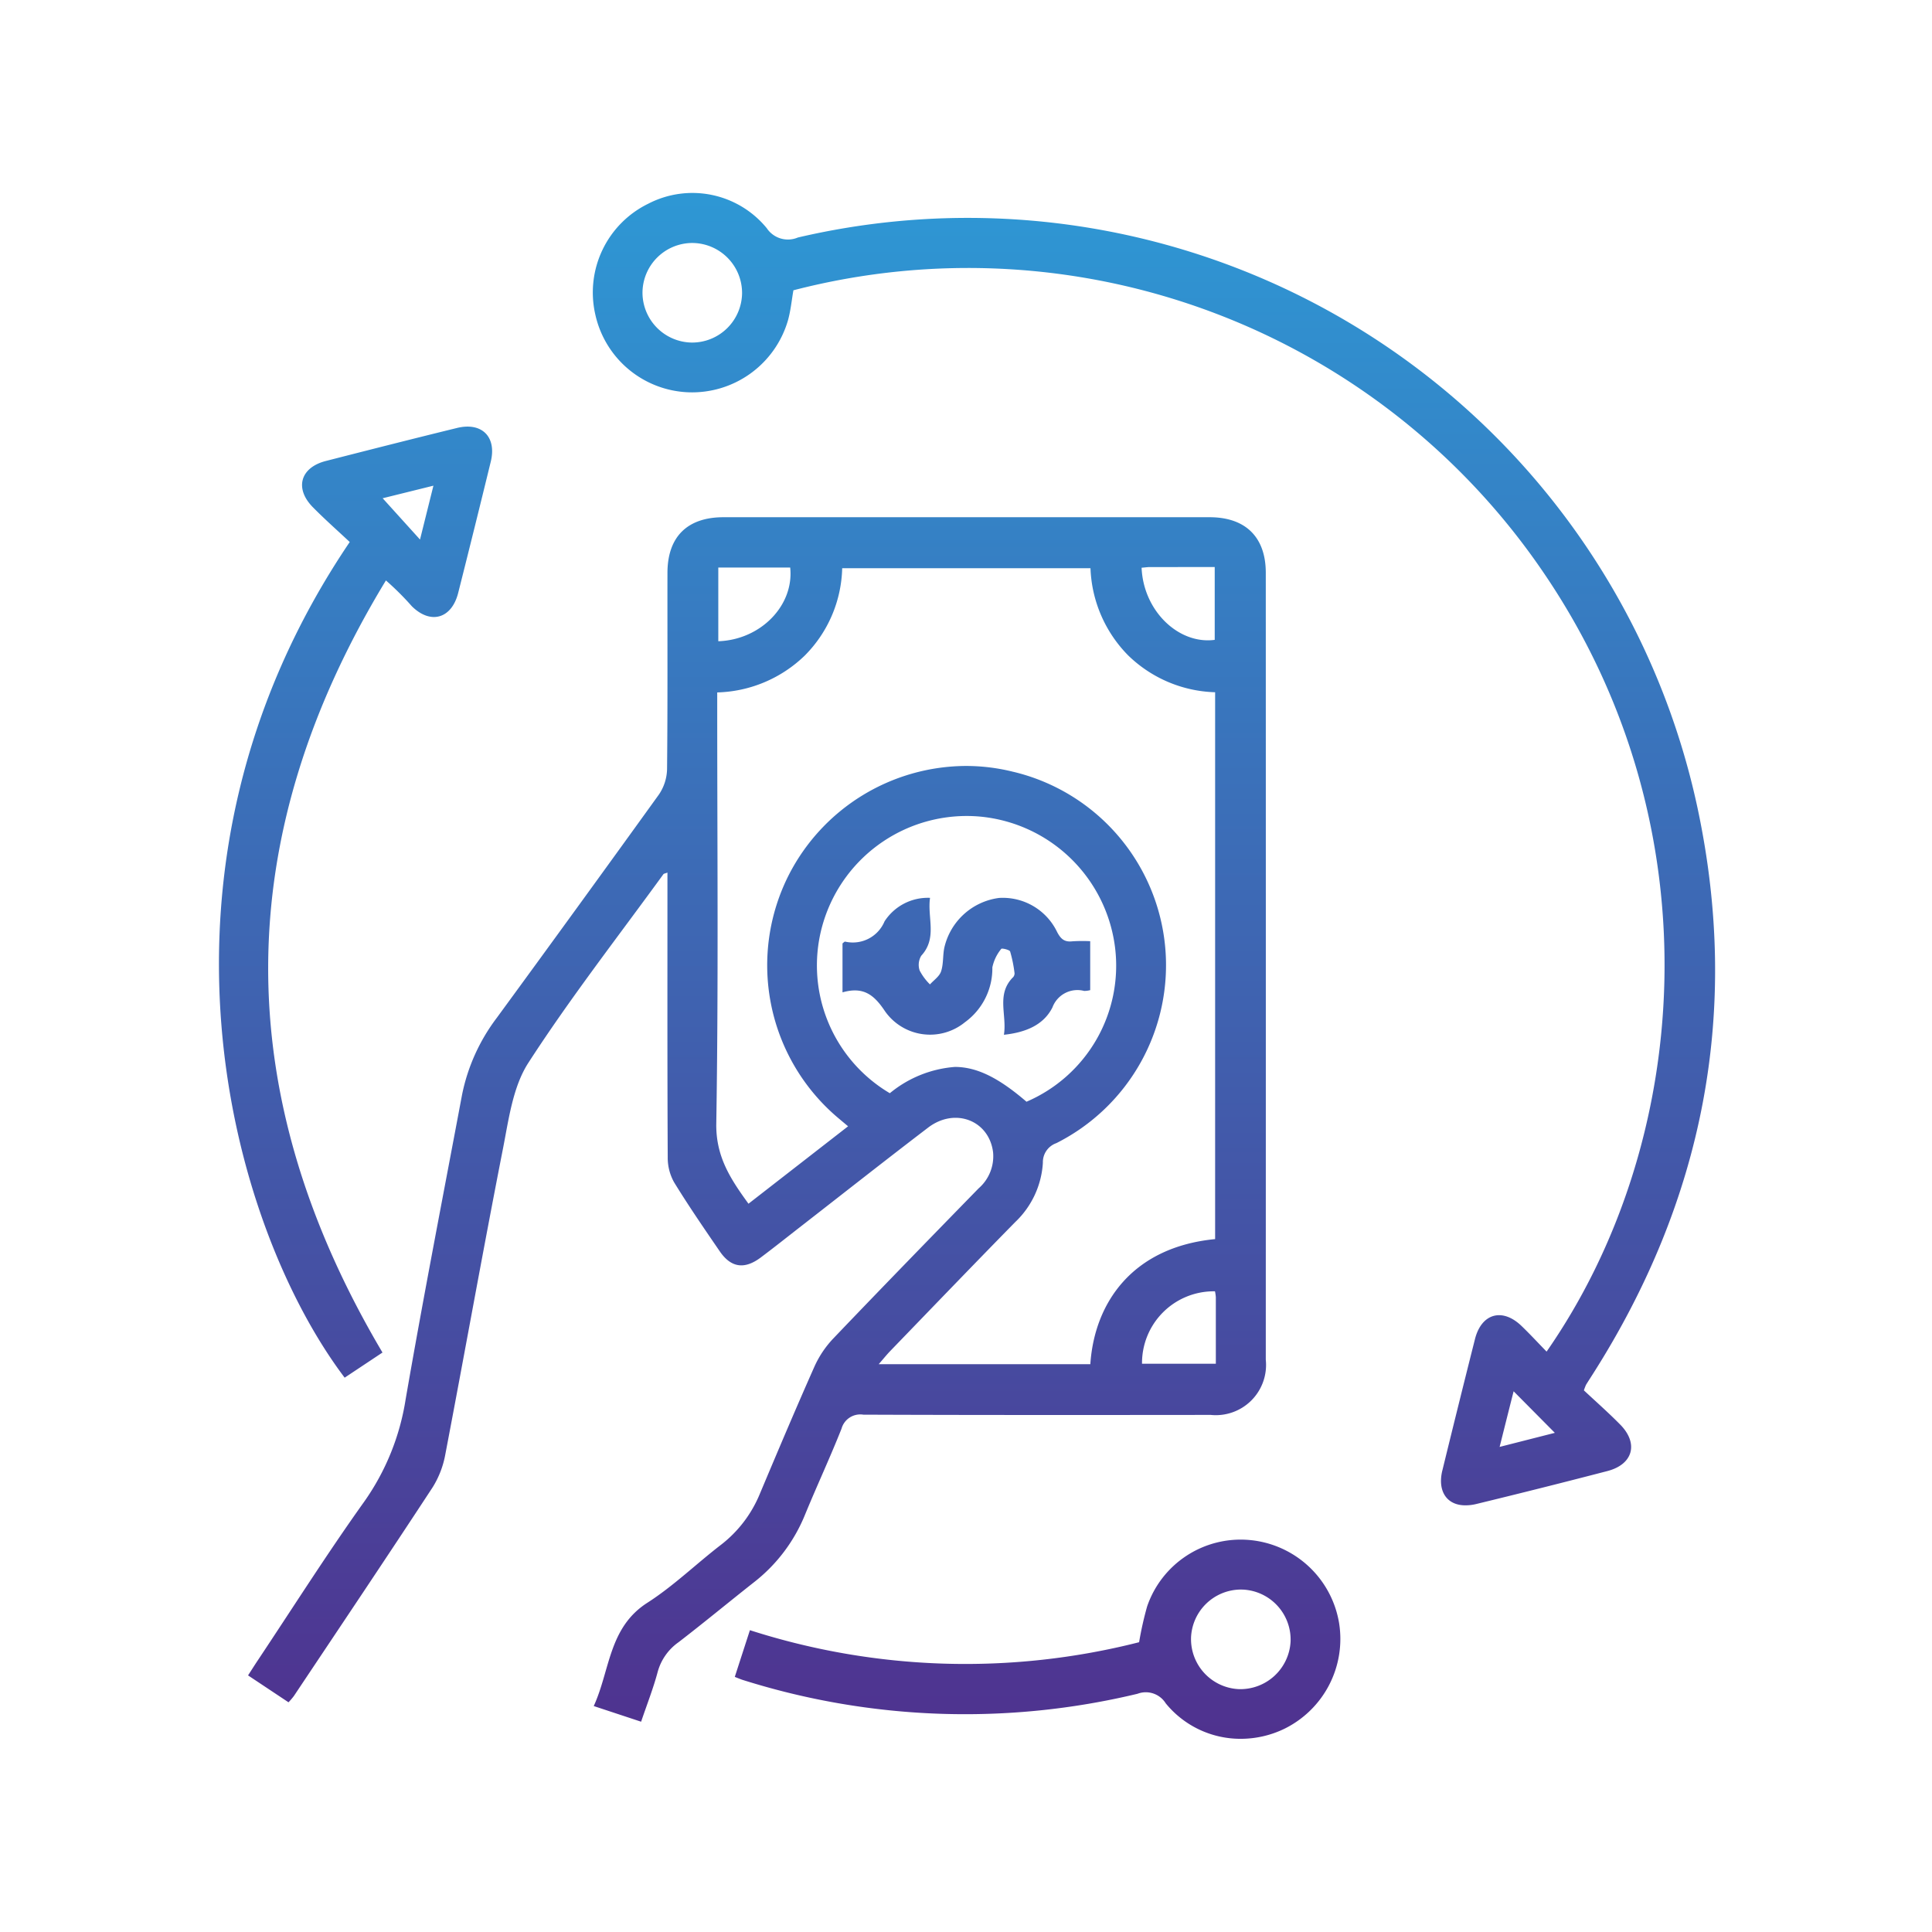 <svg xmlns="http://www.w3.org/2000/svg" xmlns:xlink="http://www.w3.org/1999/xlink" width="150" height="150" viewBox="0 0 150 150">
  <defs>
    <linearGradient id="linear-gradient" x1="0.5" x2="0.5" y2="1" gradientUnits="objectBoundingBox">
      <stop offset="0" stop-color="#2e97d4"/>
      <stop offset="1" stop-color="#4f328f"/>
    </linearGradient>
    <clipPath id="clip-b-enhanced-liquidity-for-nft-assets">
      <rect width="150" height="150"/>
    </clipPath>
  </defs>
  <g id="b-enhanced-liquidity-for-nft-assets" clip-path="url(#clip-b-enhanced-liquidity-for-nft-assets)">
    <g id="Group_4091" data-name="Group 4091" transform="translate(-280.555 -3630.135)">
      <path id="Union_242" data-name="Union 242" d="M2715.061-1916.62a1.823,1.823,0,0,0-2.189-.741,57.317,57.317,0,0,1-30.659-1.077c-.15-.047-.3-.113-.609-.234.4-1.238.768-2.373,1.174-3.626a54.684,54.684,0,0,0,30.217.934,26.237,26.237,0,0,1,.623-2.779,7.674,7.674,0,0,1,7.888-5.161,7.748,7.748,0,0,1,7.016,6.457,7.772,7.772,0,0,1-4.258,8.209,7.771,7.771,0,0,1-3.374.774A7.484,7.484,0,0,1,2715.061-1916.62Zm1.966-5.087a3.889,3.889,0,0,0,3.713,3.986,3.905,3.905,0,0,0,4.015-3.684,3.889,3.889,0,0,0-3.653-4.042c-.07,0-.14-.006-.209-.006A3.888,3.888,0,0,0,2717.026-1921.707Zm-46.374,5.3c1.276-2.786,1.15-6.093,4.17-8.024,2.026-1.3,3.78-3.011,5.7-4.489a9.615,9.615,0,0,0,3.035-3.987c1.39-3.3,2.782-6.6,4.239-9.877a7.819,7.819,0,0,1,1.465-2.172c3.732-3.907,7.5-7.776,11.274-11.646a3.3,3.3,0,0,0,1.121-2.805c-.311-2.474-2.96-3.5-5.045-1.909-3.3,2.518-6.561,5.089-9.838,7.638-1.05.816-2.09,1.647-3.154,2.444-1.265.947-2.309.8-3.188-.486-1.207-1.761-2.418-3.523-3.535-5.342a3.884,3.884,0,0,1-.5-1.927c-.035-6.976-.022-13.953-.022-20.929v-1.2c-.185.072-.279.078-.314.127-3.528,4.858-7.228,9.606-10.483,14.64-1.205,1.864-1.523,4.374-1.968,6.644-1.551,7.9-2.966,15.833-4.478,23.745a7.27,7.27,0,0,1-.985,2.568c-3.556,5.427-7.174,10.812-10.776,16.208a5.538,5.538,0,0,1-.416.487l-3.141-2.089c.273-.421.5-.784.738-1.14,2.748-4.124,5.4-8.314,8.28-12.347a18.774,18.774,0,0,0,3.214-7.934c1.369-7.9,2.9-15.763,4.379-23.64a14.678,14.678,0,0,1,2.707-6q6.319-8.637,12.574-17.319a3.642,3.642,0,0,0,.639-1.97c.052-5.08.023-10.162.031-15.242,0-2.8,1.535-4.327,4.349-4.328q18.869-.005,37.738,0c2.8,0,4.367,1.549,4.367,4.316q.007,30.548,0,61.094a3.9,3.9,0,0,1-4.277,4.286c-8.991.008-17.982.017-26.973-.019a1.51,1.51,0,0,0-1.69,1.09c-.89,2.245-1.912,4.436-2.831,6.67a12.692,12.692,0,0,1-3.957,5.245c-1.963,1.546-3.889,3.142-5.869,4.666a4.154,4.154,0,0,0-1.615,2.3c-.34,1.274-.827,2.51-1.287,3.868Zm32.583-72.534a15.442,15.442,0,0,1,11.785,13.612,15.467,15.467,0,0,1-8.455,15.219,1.564,1.564,0,0,0-1.042,1.52,6.908,6.908,0,0,1-2.141,4.6c-3.249,3.309-6.46,6.655-9.683,9.989-.292.3-.555.631-.921,1.05h16.429c.321-4.779,3.277-9.088,9.689-9.71v-42.458a10.094,10.094,0,0,1-6.765-2.875,10.151,10.151,0,0,1-2.912-6.755h-19.277a9.949,9.949,0,0,1-2.925,6.8,10.151,10.151,0,0,1-6.778,2.844v1.4c0,10.688.1,21.377-.073,32.062-.042,2.576,1.1,4.307,2.5,6.235l7.733-6.012c-.365-.307-.673-.561-.974-.821a15.507,15.507,0,0,1-3.611-18.727,15.519,15.519,0,0,1,13.749-8.428A15.106,15.106,0,0,1,2703.236-1988.939Zm9.985,45.957h5.731c0-1.788,0-3.477,0-5.165a3.184,3.184,0,0,0-.067-.459l-.152,0A5.57,5.57,0,0,0,2713.221-1942.982Zm-8.968-20.344a11.492,11.492,0,0,0,6.873-11.982,11.655,11.655,0,0,0-10.521-10.159,11.635,11.635,0,0,0-12.12,8.187,11.524,11.524,0,0,0,5.156,13.294,9,9,0,0,1,5.052-2.041C2700.45-1966.027,2702.151-1965.134,2704.253-1963.326Zm-23.93-35.751c3.3-.112,5.893-2.786,5.582-5.721h-5.582Zm33.517-5.759c-.2,0-.392.031-.652.052.139,3.349,2.87,5.973,5.677,5.6v-5.655h-1.708C2716.033-2004.838,2714.936-2004.838,2713.839-2004.836Zm22.7,70.136q1.246-5.1,2.532-10.2c.51-2,2.131-2.444,3.613-1.016.663.639,1.289,1.316,1.947,1.992,11.181-16.07,13.2-40.433,0-60.131a54.016,54.016,0,0,0-58.477-22.27c-.136.774-.21,1.578-.425,2.344a7.754,7.754,0,0,1-7.737,5.575,7.7,7.7,0,0,1-7.223-6.059,7.668,7.668,0,0,1,4.116-8.582,7.457,7.457,0,0,1,9.2,1.9,1.973,1.973,0,0,0,2.415.724,57.94,57.94,0,0,1,69.871,44.39c3.317,15.677.452,30.34-8.158,43.865-.173.273-.349.542-.518.815a4.216,4.216,0,0,0-.168.438c.9.842,1.895,1.717,2.823,2.66,1.44,1.464.994,3.087-1,3.605q-5.084,1.323-10.189,2.56a3.461,3.461,0,0,1-.815.1C2736.911-1931.976,2736.139-1933.063,2736.538-1934.7Zm4.447-1.826,4.285-1.091-3.2-3.227C2741.719-1939.458,2741.375-1938.081,2740.985-1936.526ZM2678.267-2030a3.877,3.877,0,0,0-3.829,3.868,3.88,3.88,0,0,0,3.839,3.863,3.88,3.88,0,0,0,3.892-3.808,3.884,3.884,0,0,0-3.882-3.923Zm-26.556,23.219c-.936-.878-1.931-1.756-2.862-2.7-1.443-1.462-.982-3.085,1.005-3.594,3.391-.868,6.783-1.731,10.183-2.563,1.931-.473,3.091.69,2.622,2.613q-1.243,5.1-2.532,10.2c-.51,2-2.144,2.468-3.6,1.025a22.116,22.116,0,0,0-2.009-2c-12.142,19.993-12.146,39.894-.267,59.945l-2.937,1.952C2642.415-1953.681,2634.569-1981.455,2651.71-2006.785Zm2.554-3.4,2.9,3.206c.327-1.313.656-2.636,1.041-4.182Zm48.926,37.211a.461.461,0,0,0,.134-.329,10.318,10.318,0,0,0-.343-1.69c-.047-.139-.647-.27-.686-.209a3.3,3.3,0,0,0-.695,1.442,5.158,5.158,0,0,1-2.134,4.261,4.275,4.275,0,0,1-6.2-.857c-.842-1.264-1.663-1.936-3.3-1.467v-3.8c.082-.058.15-.146.206-.138a2.666,2.666,0,0,0,3.058-1.575,4.006,4.006,0,0,1,3.532-1.824c-.223,1.542.584,3.116-.682,4.494a1.371,1.371,0,0,0-.123,1.15,4.256,4.256,0,0,0,.8,1.076c.3-.334.734-.622.862-1.012.2-.6.12-1.28.266-1.9a5.025,5.025,0,0,1,4.225-3.8,4.676,4.676,0,0,1,4.516,2.638c.28.54.568.8,1.182.729a12.358,12.358,0,0,1,1.389-.01v3.8a1.878,1.878,0,0,1-.468.062,2.069,2.069,0,0,0-2.461,1.274c-.681,1.363-2.068,1.949-3.77,2.129C2702.746-1970.069,2701.89-1971.649,2703.191-1972.976Z" transform="translate(-2344 5679)" stroke="rgba(0,0,0,0)" stroke-width="1" fill="url(#linear-gradient)"/>
    </g>
  </g>
</svg>
